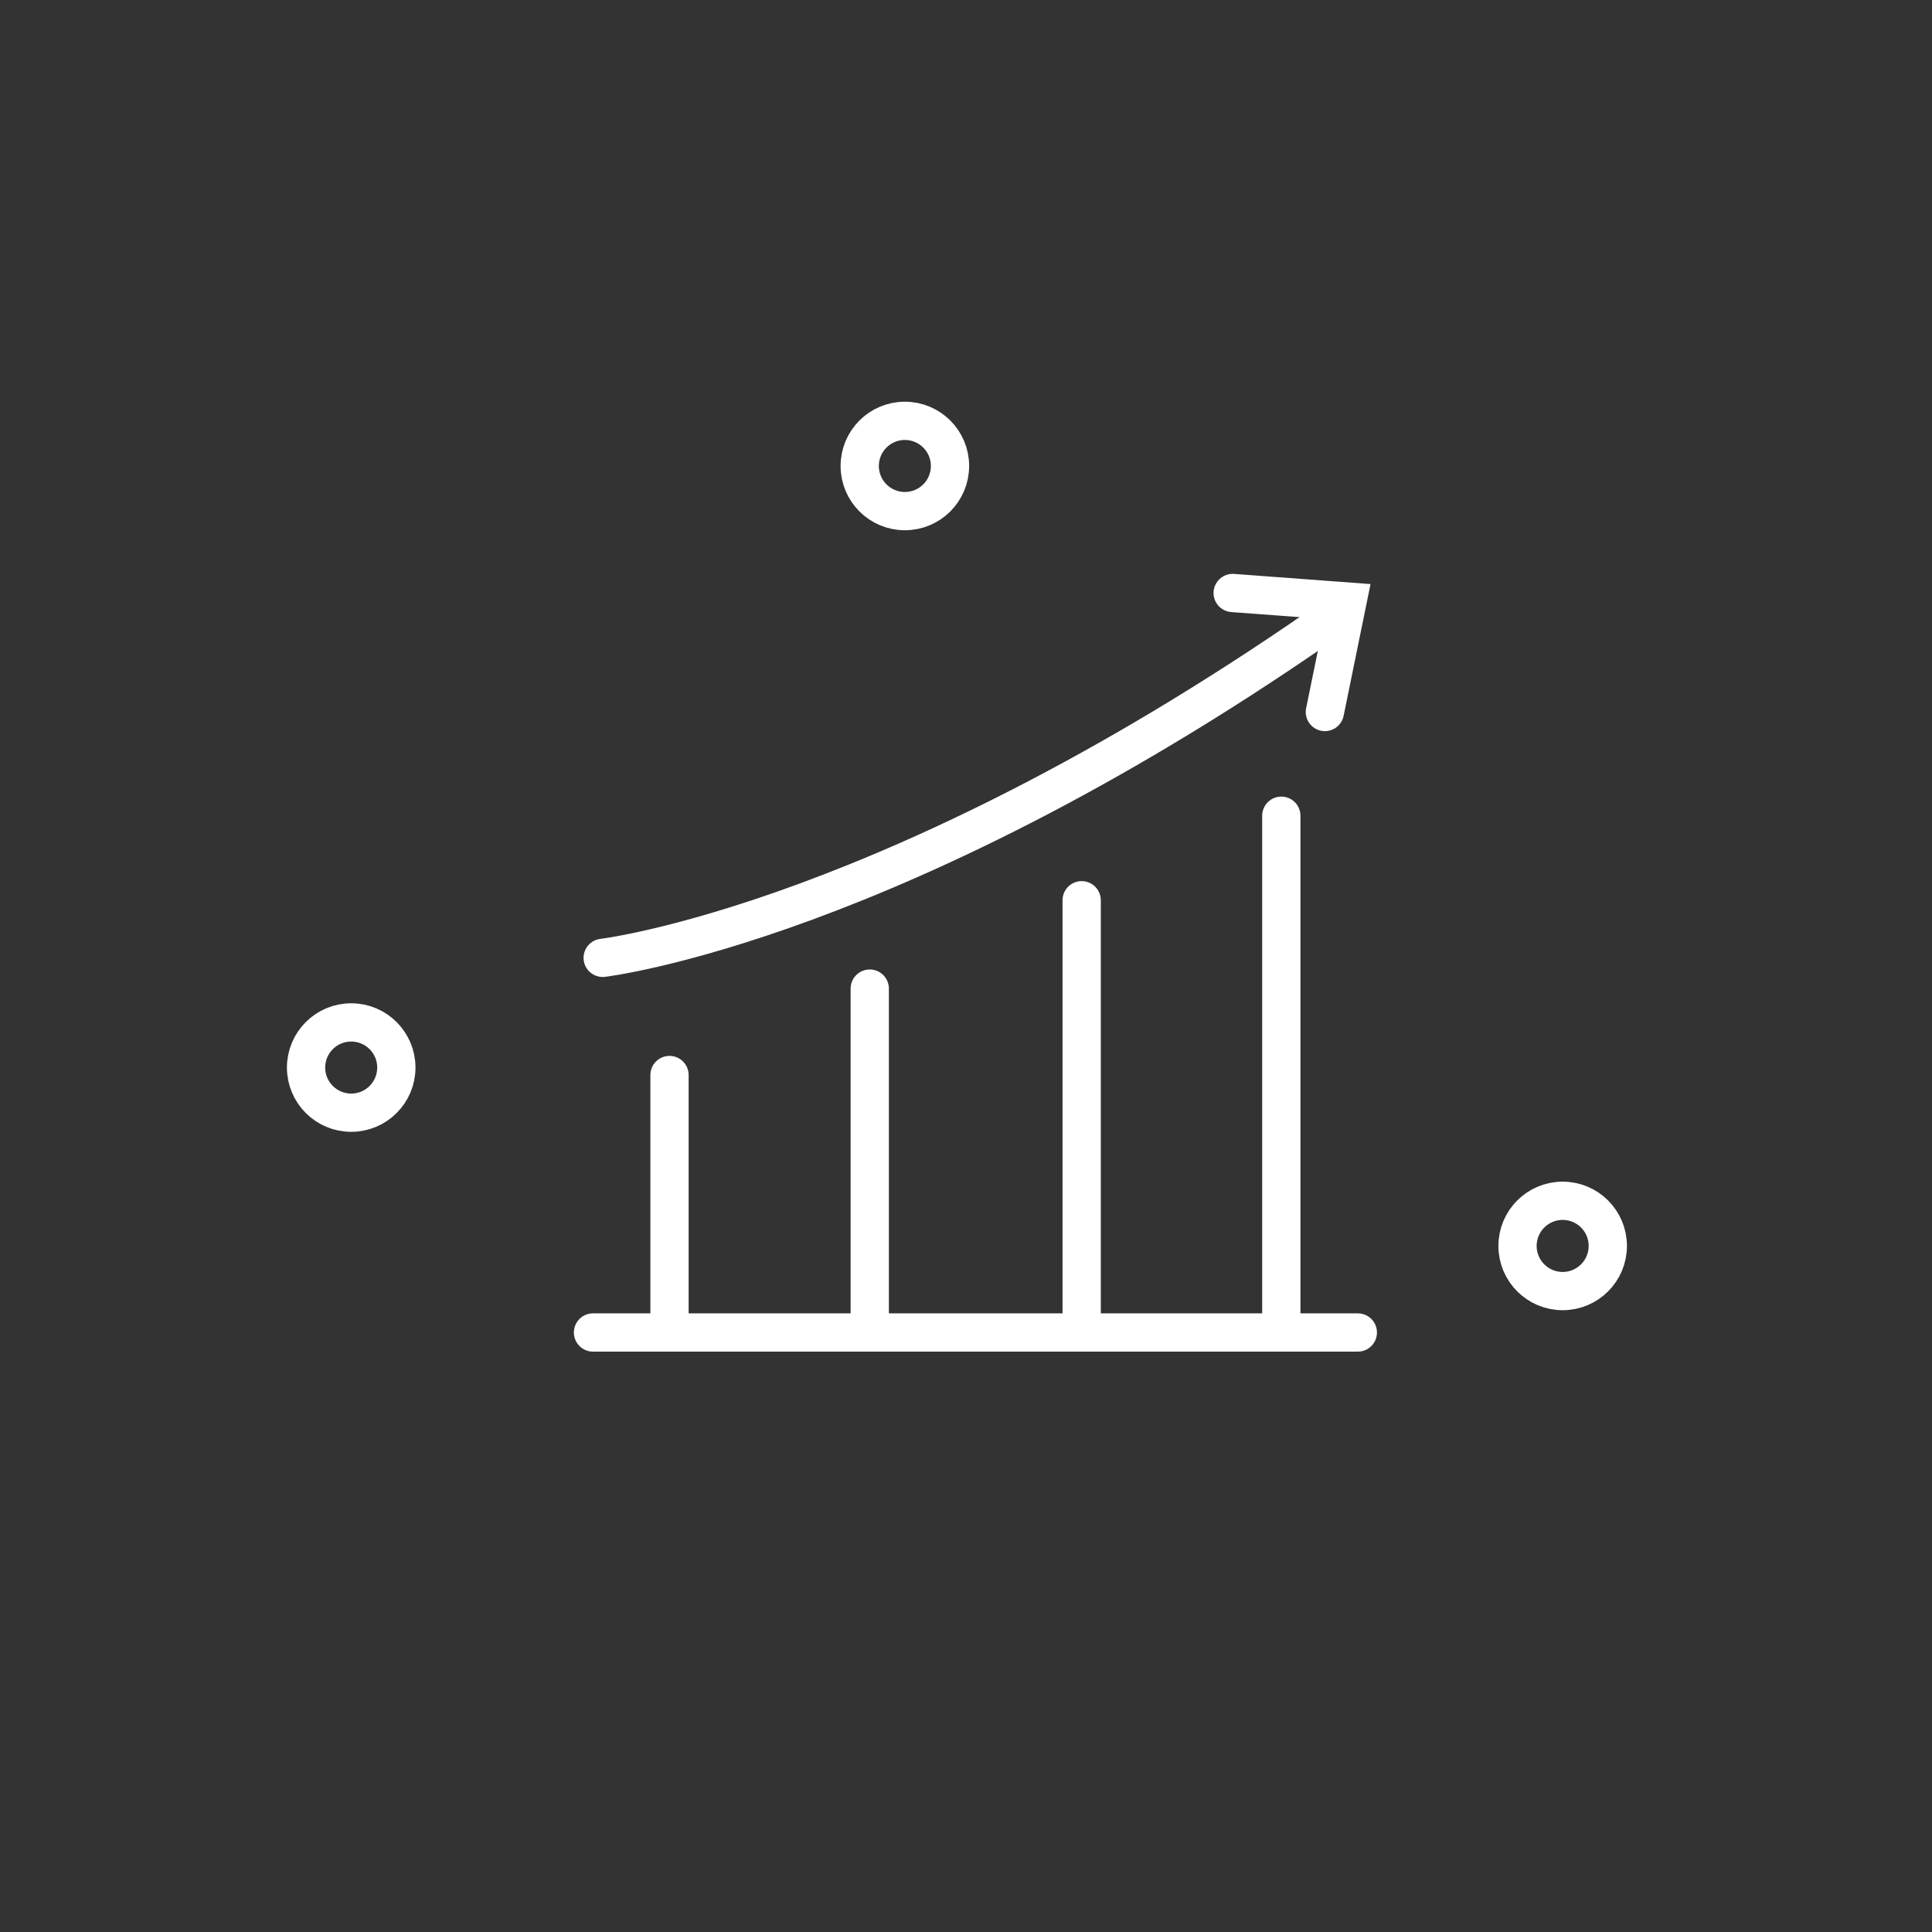 <svg xmlns="http://www.w3.org/2000/svg" width="101" height="101"><rect width="100%" height="100%" fill="#333333" stroke="none"/><g data-name="Icon - Built to Scale"><g data-name="scalable icon" transform="translate(19 17)"><circle cx="2.36" cy="2.36" r="2.36" fill="none" stroke="#fff" stroke-linecap="round" stroke-width="2" data-name="Ellipse 184" transform="translate(60.332 45.774)"/><circle cx="2.36" cy="2.36" r="2.36" fill="none" stroke="#fff" stroke-linecap="round" stroke-width="2" data-name="Ellipse 185" transform="translate(-3 36.449)"/><circle cx="2.36" cy="2.36" r="2.36" fill="none" stroke="#fff" stroke-linecap="round" stroke-width="2" data-name="Ellipse 186" transform="translate(25.944 5)"/><g data-name="Group 3150"><g fill="none" stroke="#fff" stroke-linecap="round" stroke-width="2" data-name="Group 3144"><path d="M16 52.252V39.199" data-name="Line 247"/><path d="M26.468 52.253V34.681" data-name="Line 248"/><path d="M37.547 52.254V30.063" data-name="Line 249"/><path d="M47.984 52.353V25.644" data-name="Line 250"/><path d="M12.507 33.074S27.97 31.267 51.065 15" data-name="Path 3656"/><path d="m45.441 14 6 .446-1.18 5.776" data-name="Path 3657"/><path d="M12 52.659h39.984" data-name="Line 251"/></g></g></g></g></svg>